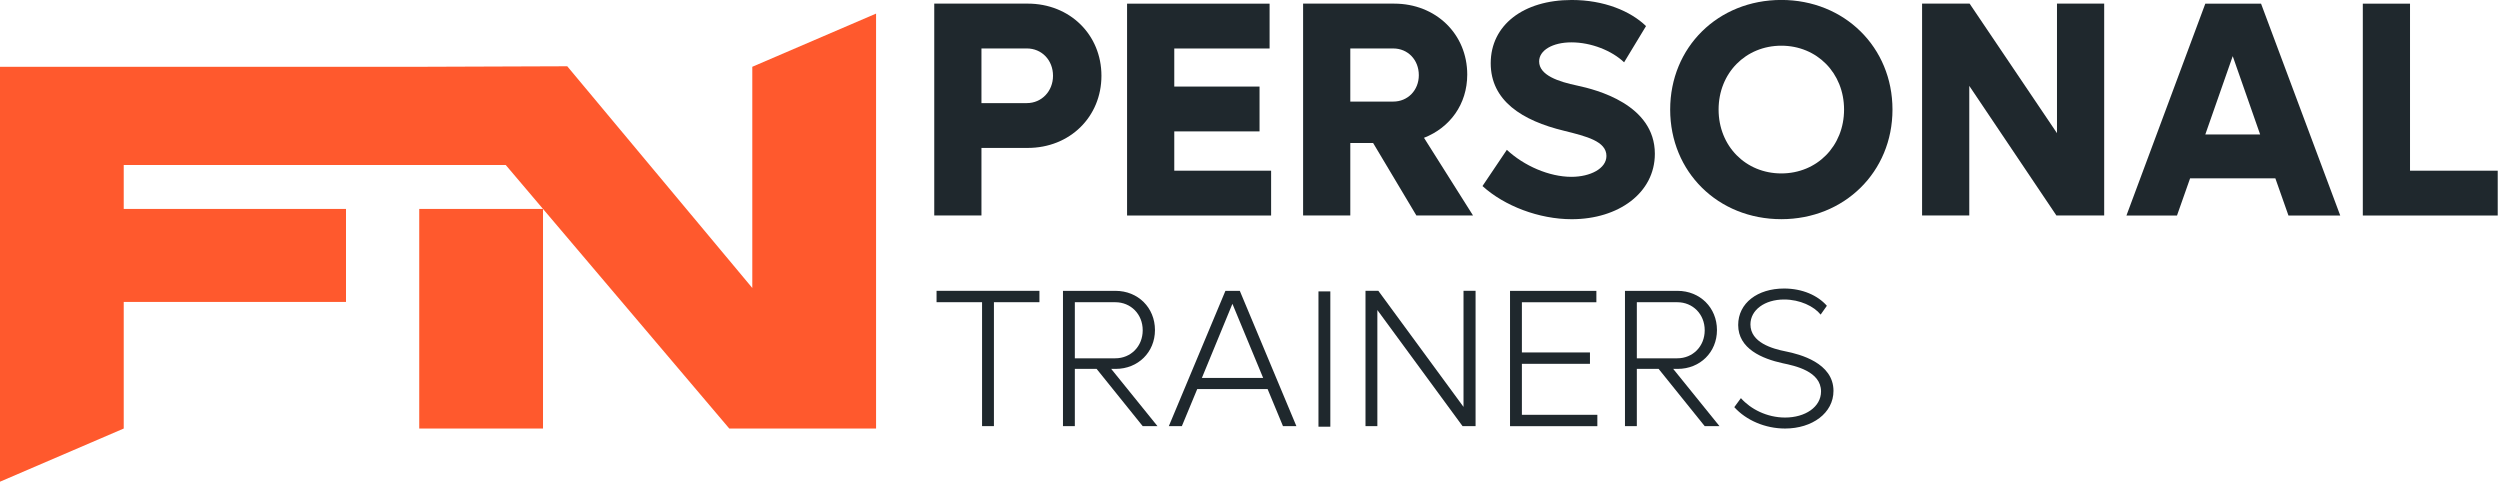 <?xml version="1.0" encoding="UTF-8" standalone="no"?> <svg xmlns="http://www.w3.org/2000/svg" xmlns:xlink="http://www.w3.org/1999/xlink" xmlns:serif="http://www.serif.com/" width="100%" height="100%" viewBox="0 0 969 187" version="1.1" xml:space="preserve" style="fill-rule:evenodd;clip-rule:evenodd;stroke-linejoin:round;stroke-miterlimit:2;"> <g transform="matrix(1,0,0,1,-26.078,-164.013)"> <g transform="matrix(0.851,0,0,0.858,434.228,219.563)"> <path d="M0,-30.513C0,-37.587 -5.132,-42.857 -11.929,-42.857L-32.595,-42.857L-32.595,-18.168L-11.929,-18.168C-5.132,-18.168 0,-23.577 0,-30.513M22.053,-30.513C22.053,-11.927 7.629,2.082 -11.512,2.082L-32.595,2.082L-32.595,32.596L-54.094,32.596L-54.094,-63.109L-11.512,-63.109C7.629,-63.109 22.053,-49.1 22.053,-30.513" style="fill:rgb(31,40,45);fill-rule:nonzero;"></path> </g> <g transform="matrix(0.851,0,0,0.858,518.761,182.807)"> <path d="M0,55.205L0,75.455L-65.606,75.455L-65.606,-20.25L-0.694,-20.25L-0.694,0.002L-44.107,0.002L-44.107,17.201L-5.271,17.201L-5.271,37.451L-44.107,37.451L-44.107,55.205L0,55.205Z" style="fill:rgb(31,40,45);fill-rule:nonzero;"></path> </g> <g transform="matrix(0.851,0,0,0.858,549.454,209.57)"> <path d="M0,-7.209L19.557,-7.209C26.214,-7.209 31.208,-12.343 31.208,-19.139C31.208,-26.073 26.214,-31.205 19.557,-31.205L0,-31.205L0,-7.209ZM10.403,11.516L0,11.516L0,44.248L-21.499,44.248L-21.499,-51.457L19.973,-51.457C38.975,-51.457 53.262,-37.725 53.262,-19.416C53.262,-5.962 45.355,4.58 33.566,9.156L55.897,44.248L30.098,44.248L10.403,11.516Z" style="fill:rgb(31,40,45);fill-rule:nonzero;"></path> </g> <g transform="matrix(0.851,0,0,0.858,600.691,176.86)"> <path d="M0,69.074L11.096,52.708C18.864,59.92 30.376,64.913 40.501,64.913C49.101,64.913 56.452,61.169 56.452,55.482C56.452,48.823 47.298,46.605 37.173,44.107C18.032,39.531 3.746,30.514 3.746,13.594C3.746,-3.605 18.586,-14.98 40.64,-14.98C55.342,-14.98 67.41,-9.986 74.483,-3.19L64.497,13.178C58.949,7.907 49.517,4.162 40.501,4.162C31.902,4.162 25.799,7.768 25.799,12.761C25.799,19.003 34.537,21.916 43.275,23.719C51.736,25.522 78.505,32.179 78.505,54.51C78.505,72.127 62,84.054 40.64,84.054C25.799,84.054 9.987,78.09 0,69.074" style="fill:rgb(31,40,45);fill-rule:nonzero;"></path> </g> <g transform="matrix(0.851,0,0,0.858,740.836,206.479)"> <path d="M0,0.001C0,-16.505 -12.345,-28.85 -28.573,-28.85C-44.801,-28.85 -57.146,-16.505 -57.146,0.001C-57.146,16.506 -44.801,28.85 -28.573,28.85C-12.345,28.85 0,16.506 0,0.001M-79.199,0.001C-79.199,-28.155 -57.423,-49.517 -28.573,-49.517C0.138,-49.517 22.053,-28.155 22.053,0.001C22.053,28.157 0.138,49.518 -28.573,49.518C-57.423,49.518 -79.199,28.157 -79.199,0.001" style="fill:rgb(31,40,45);fill-rule:nonzero;"></path> </g> <g transform="matrix(0.851,0,0,0.858,841.66,247.517)"> <path d="M0,-95.705L0,0L-21.776,0L-61.444,-58.532L-61.444,0L-82.943,0L-82.943,-95.705L-61.306,-95.705L-21.498,-37.172L-21.498,-95.705L0,-95.705Z" style="fill:rgb(31,40,45);fill-rule:nonzero;"></path> </g> <g transform="matrix(0.851,0,0,0.858,902.106,196.843)"> <path d="M0,22.471L-12.484,-12.898L-24.967,22.471L0,22.471ZM6.935,42.305L-31.902,42.305L-37.866,59.088L-60.891,59.088L-24.967,-36.617L0.416,-36.617L36.479,59.088L12.899,59.088L6.935,42.305Z" style="fill:rgb(31,40,45);fill-rule:nonzero;"></path> </g> <g transform="matrix(0.851,0,0,0.858,994.194,182.807)"> <path d="M0,55.205L0,75.455L-61.445,75.455L-61.445,-20.25L-39.946,-20.25L-39.946,55.205L0,55.205Z" style="fill:rgb(31,40,45);fill-rule:nonzero;"></path> </g> <g transform="matrix(0.851,0,0,0.858,428.964,324.768)"> <path d="M0,-50.844L-20.729,-50.844L-20.729,5.139L-26.132,5.139L-26.132,-50.844L-46.86,-50.844L-46.86,-55.983L0,-55.983L0,-50.844Z" style="fill:rgb(31,40,45);fill-rule:nonzero;"></path> </g> <g transform="matrix(0.851,0,0,0.858,442.684,303.042)"> <path d="M0,-0.176L18.425,-0.176C25.512,-0.176 30.916,-5.579 30.916,-12.843C30.916,-20.107 25.512,-25.51 18.425,-25.51L0,-25.51L0,-0.176ZM9.921,4.608L0,4.608L0,30.473L-5.403,30.473L-5.403,-30.649L18.514,-30.649C28.79,-30.649 36.496,-23.03 36.496,-12.932C36.496,-2.922 28.79,4.608 18.603,4.608L16.565,4.608L37.648,30.473L30.916,30.473L9.921,4.608Z" style="fill:rgb(31,40,45);fill-rule:nonzero;"></path> </g> <g transform="matrix(0.851,0,0,0.858,515.674,295.446)"> <path d="M0,17.54L-13.996,-15.943L-27.904,17.54L0,17.54ZM2.038,22.589L-30.029,22.589L-37.027,39.331L-42.962,39.331L-17.185,-21.791L-10.63,-21.791L15.147,39.331L9.036,39.331L2.038,22.589Z" style="fill:rgb(31,40,45);fill-rule:nonzero;"></path> </g> <g transform="matrix(0.851,0,0,0.858,-138.622,-150.333)"> <rect x="794.053" y="498.009" width="5.403" height="61.122" style="fill:rgb(31,40,45);"></rect> </g> <g transform="matrix(0.851,0,0,0.858,598.011,329.176)"> <path d="M0,-61.122L0,0L-5.935,0L-44.734,-52.44L-44.734,0L-50.137,0L-50.137,-61.122L-44.291,-61.122L-5.492,-8.681L-5.492,-61.122L0,-61.122Z" style="fill:rgb(31,40,45);fill-rule:nonzero;"></path> </g> <g transform="matrix(0.851,0,0,0.858,645.211,281.165)"> <path d="M0,50.846L0,55.984L-39.773,55.984L-39.773,-5.138L-0.443,-5.138L-0.443,-0L-34.37,-0L-34.37,22.677L-3.366,22.677L-3.366,27.814L-34.37,27.814L-34.37,50.846L0,50.846Z" style="fill:rgb(31,40,45);fill-rule:nonzero;"></path> </g> <g transform="matrix(0.851,0,0,0.858,660.515,303.042)"> <path d="M0,-0.176L18.425,-0.176C25.512,-0.176 30.915,-5.579 30.915,-12.843C30.915,-20.107 25.512,-25.51 18.425,-25.51L0,-25.51L0,-0.176ZM9.921,4.608L0,4.608L0,30.473L-5.403,30.473L-5.403,-30.649L18.514,-30.649C28.79,-30.649 36.496,-23.03 36.496,-12.932C36.496,-2.922 28.79,4.608 18.603,4.608L16.565,4.608L37.648,30.473L30.915,30.473L9.921,4.608Z" style="fill:rgb(31,40,45);fill-rule:nonzero;"></path> </g> <g transform="matrix(0.851,0,0,0.858,698.29,284.127)"> <path d="M0,43.938L3.012,39.863C7.441,44.823 14.882,48.632 23.121,48.632C32.333,48.632 39.508,43.849 39.508,36.851C39.508,27.727 27.638,25.247 22.057,24.095C12.667,22.057 1.772,17.541 1.772,6.822C1.772,-3.099 10.63,-9.655 22.677,-9.655C31.004,-9.655 38.002,-6.554 42.165,-1.86L39.331,2.126C36.319,-1.594 29.941,-4.694 22.677,-4.694C13.908,-4.694 7.353,0.001 7.353,6.556C7.353,14.705 17.185,17.541 23.563,18.78C29.764,20.02 45.177,23.918 45.177,36.585C45.177,46.595 35.521,53.593 23.121,53.593C14.085,53.593 5.404,49.873 0,43.938" style="fill:rgb(31,40,45);fill-rule:nonzero;"></path> </g> <g transform="matrix(0.995,0,0,0.997,317.666,330.11)"> <path d="M0,-140.633L0,-54.645L-72.083,-140.834L-128.497,-140.633L-293.072,-140.633L-293.072,20.679L-244.855,0.001L-244.855,-49.206L-158.269,-49.206L-158.269,-85.369L-244.855,-85.369L-244.855,-102.461L-96.052,-102.461L-81.525,-85.369L-129.742,-85.369L-129.742,0.001L-81.525,0.001L-81.525,-85.369L-8.963,0.001L48.217,0.001L48.217,-161.312L0,-140.633Z" style="fill:rgb(255,89,45);fill-rule:nonzero;"></path> </g> </g> </svg> 